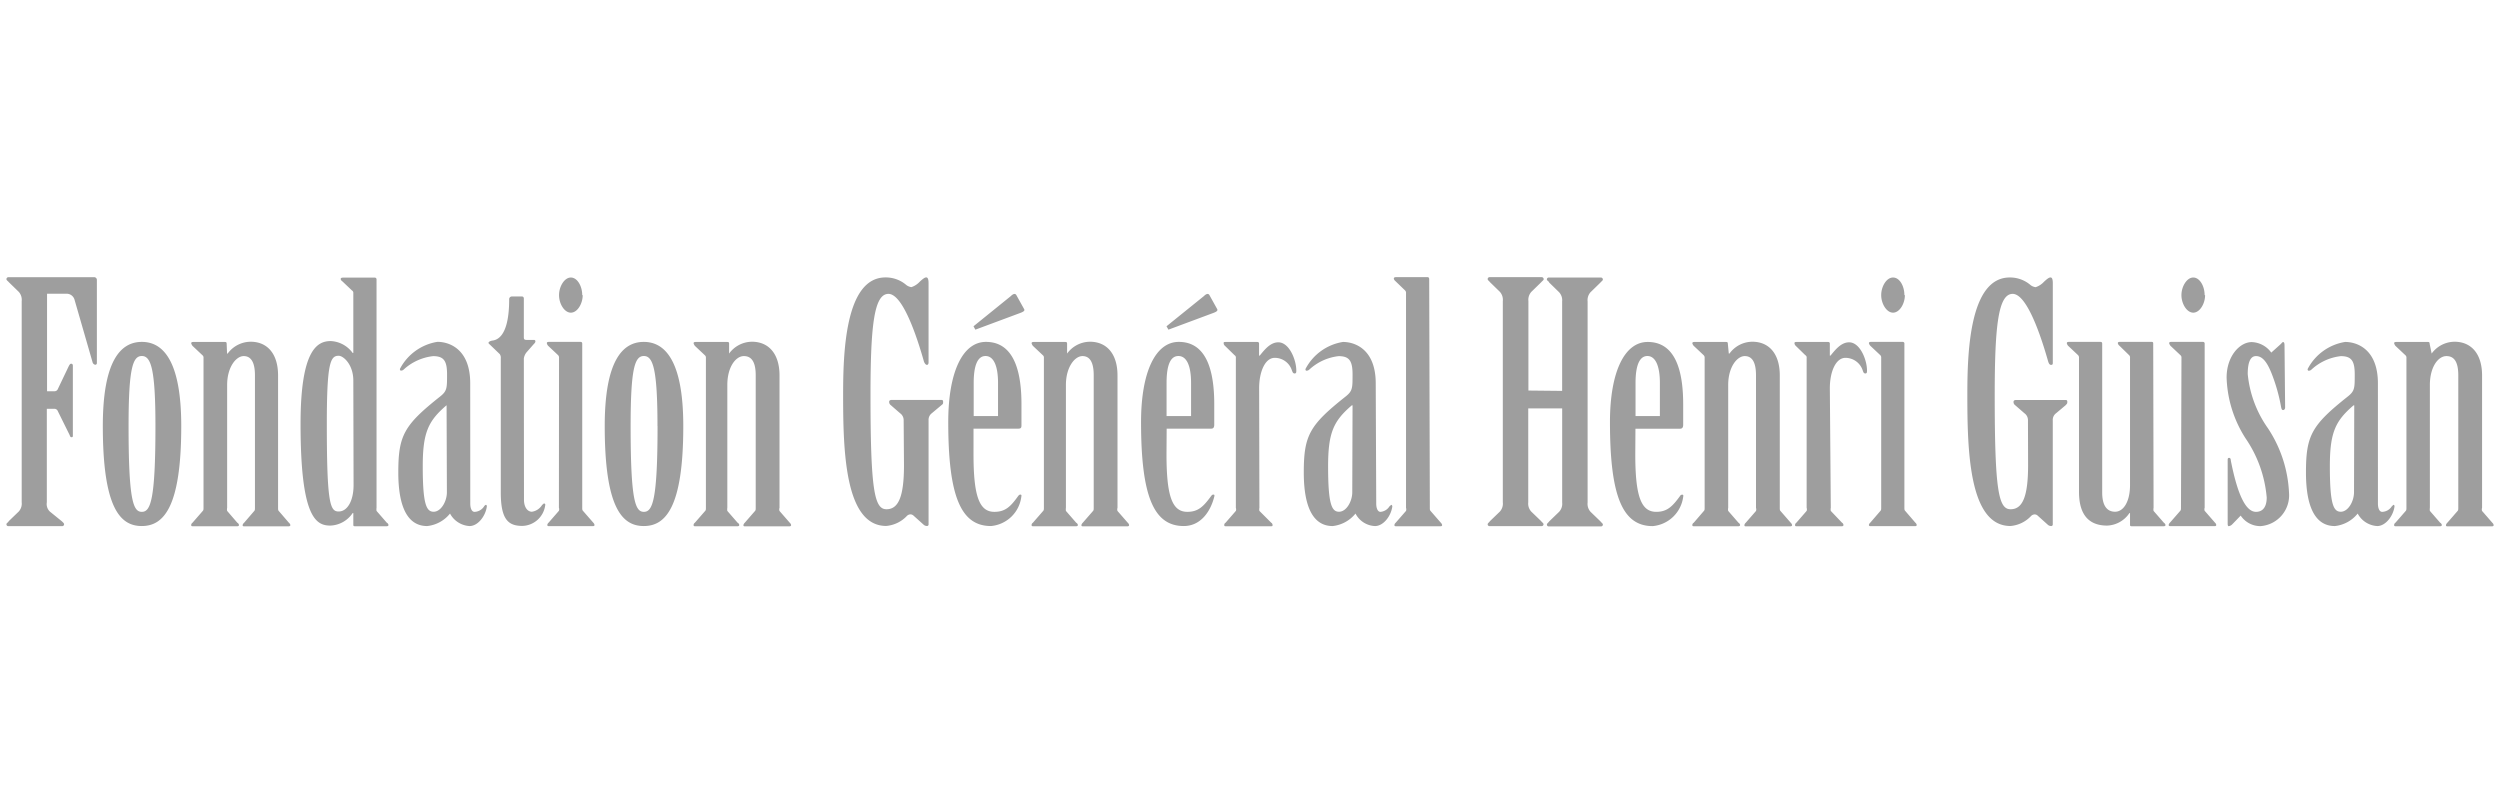 <svg xmlns="http://www.w3.org/2000/svg" viewBox="0 0 140 45"><defs><style>.a{fill:#9e9e9e}</style></defs><path class="a" d="M2.635 21.91h.408a.2.2 0 00.2-.133l.61-1.277c.041-.073.074-.132.133-.132s.094.039.094.112v3.891c0 .072 0 .113-.074.113s-.079-.061-.112-.133l-.656-1.326a.207.207 0 00-.206-.133h-.41v5.24a.58.58 0 00.172.517l.662.537c.061.06.133.113.133.173a.106.106 0 01-.1.106H.472a.105.105 0 01-.112-.1v-.009c0-.06.093-.093.132-.173l.557-.537a.658.658 0 00.166-.517V16.86a.664.664 0 00-.166-.518L.492 15.8c-.039-.053-.132-.106-.132-.166a.112.112 0 01.112-.112h4.806a.153.153 0 01.147.158v4.653a.088.088 0 01-.08.093h-.014a.185.185 0 01-.145-.133L4.18 16.807a.462.462 0 00-.483-.358H2.635zm7.515 1.948c0 4.58-1 5.6-2.212 5.6s-2.18-1.02-2.18-5.6c0-3.658 1-4.712 2.186-4.712s2.206 1.054 2.206 4.712zm-1.445 0c0-3.227-.258-3.921-.762-3.921S7.2 20.6 7.2 23.858c0 4.176.259 4.805.742 4.805s.763-.634.763-4.805zm4.011-4.058h.033a1.608 1.608 0 011.285-.663c.928 0 1.538.663 1.538 1.888v7.417c0 .079 0 .132.039.173l.57.662a.221.221 0 01.08.126c0 .059-.06.072-.113.072H13.7c-.072 0-.113 0-.113-.072a.229.229 0 01.08-.126l.57-.662c.04-.041.04-.094.04-.173v-7.427c0-.7-.206-1.074-.629-1.074s-.928.61-.928 1.617v6.88a.389.389 0 000 .173l.57.662a.172.172 0 01.092.126c0 .059-.053.072-.106.072H10.82c-.073 0-.113 0-.113-.072a.162.162 0 01.073-.126l.576-.662c.041-.041.041-.094.041-.173v-8.4a.167.167 0 00-.061-.146l-.556-.524a.422.422 0 01-.073-.145c0-.06.06-.073.113-.073h1.78c.072 0 .093.033.093.1zm7.07-3.384a.158.158 0 00-.079-.153l-.537-.51a.191.191 0 01-.092-.127c0-.059.059-.079.132-.079h1.763a.1.1 0 01.113.084.141.141 0 010 .029v12.778a.558.558 0 000 .173l.576.662a.17.17 0 01.093.126c0 .059-.052.072-.126.072h-1.716c-.073 0-.127 0-.127-.072v-.666h-.039a1.571 1.571 0 01-1.246.7c-.815 0-1.67-.464-1.67-5.693 0-4.142.928-4.64 1.69-4.64a1.608 1.608 0 011.226.663h.039zm0 4.9c0-.905-.556-1.393-.821-1.393-.464 0-.663.391-.663 3.821 0 4.473.185 4.9.663 4.9s.835-.576.835-1.484zm6.549 6.884c0 .239.073.464.239.464a.657.657 0 00.542-.318s.054-.073.094-.073.052.04.052.093c-.072.537-.5 1.093-.967 1.093a1.326 1.326 0 01-1.094-.7 1.892 1.892 0 01-1.279.7c-.722 0-1.617-.463-1.617-3 0-2.081.318-2.651 2.359-4.268.371-.3.371-.464.371-1.226s-.185-1.021-.781-1.021a2.908 2.908 0 00-1.654.756.211.211 0 01-.145.054c-.04 0-.06-.033-.06-.093a2.881 2.881 0 012.1-1.518c.664 0 1.837.4 1.837 2.32zm-1.326-5.5H25c-1.02.875-1.326 1.524-1.326 3.413 0 2.121.2 2.545.61 2.545s.742-.576.742-1.093zm4.334 5.293c0 .391.186.664.445.664a.807.807 0 00.577-.391c.033 0 .072-.074.105-.074a.081.081 0 01.067.091.086.086 0 01-.007.021 1.326 1.326 0 01-1.279 1.147c-.782 0-1.207-.352-1.207-1.869v-7.508a.354.354 0 00-.059-.245l-.537-.517c-.04-.04-.092-.073-.092-.113s.072-.112.258-.132c.815-.146.9-1.558.9-2.3a.151.151 0 01.137-.164h.572c.073 0 .112.039.112.131v2.135c0 .092 0 .166.146.166h.424c.094 0 .113.125 0 .218l-.424.484a.707.707 0 00-.146.338zm1.963-7.959a.189.189 0 00-.054-.146l-.557-.524a.315.315 0 01-.072-.145c0-.06.052-.073.113-.073h1.775c.06 0 .094.033.094.1v9.186c0 .079 0 .132.039.173l.577.662a.25.25 0 01.072.126c0 .059-.039.072-.112.072h-2.419c-.059 0-.113 0-.113-.072a.21.21 0 01.074-.126l.576-.662a.257.257 0 000-.173zm1.325-3.506c0 .484-.3.981-.663.981s-.662-.5-.662-.981.3-.987.662-.987.637.484.637.987zm5.633 7.33c0 4.58-1 5.6-2.212 5.6s-2.187-1.02-2.187-5.6c0-3.658 1-4.712 2.187-4.712s2.212 1.054 2.212 4.712zm-1.445 0c0-3.227-.258-3.921-.762-3.921s-.742.663-.742 3.921c0 4.176.258 4.805.742 4.805s.766-.634.766-4.8zm4.01-4.058a1.6 1.6 0 011.279-.663c.928 0 1.545.663 1.545 1.888v7.417a.245.245 0 000 .173l.576.662a.214.214 0 01.073.126c0 .059-.053.072-.107.072h-2.452c-.072 0-.112 0-.112-.072a.252.252 0 01.073-.126l.576-.662c.04-.041.04-.094.04-.173v-7.427c0-.7-.206-1.074-.662-1.074s-.928.61-.928 1.617v6.88a.558.558 0 000 .173l.576.662a.174.174 0 01.094.126c0 .059-.054.072-.114.072h-2.332c-.074 0-.113 0-.113-.072a.158.158 0 01.072-.126l.577-.662c.041-.041.041-.094.041-.173v-8.4a.17.17 0 00-.061-.146l-.557-.524a.438.438 0 01-.072-.145c0-.06.053-.073.113-.073h1.782c.073 0 .094.033.094.1zm9.776 3.741a.476.476 0 00-.2-.4l-.518-.45a.223.223 0 01-.094-.188c0-.073.054-.107.146-.107h2.751c.072 0 .125 0 .125.107s0 .113-.092.185l-.537.45a.46.46 0 00-.186.4v5.825a.085.085 0 01-.078.092.033.033 0 01-.014 0 .273.273 0 01-.185-.072l-.557-.5a.261.261 0 00-.186-.079.3.3 0 00-.185.079 1.8 1.8 0 01-1.168.57c-2.319 0-2.412-4.222-2.412-7.33 0-2.279.092-6.587 2.372-6.587a1.758 1.758 0 011.173.43.6.6 0 00.279.113 1.11 1.11 0 00.463-.3c.166-.153.279-.245.371-.245s.126.133.126.318V20.3c0 .074-.033.133-.092.133s-.126-.079-.166-.186c-.391-1.391-1.187-3.79-1.988-3.79s-1.005 1.762-1.005 5.679c0 5.349.225 6.382.894 6.382s.981-.7.981-2.465zm3.912 1.895c0 2.339.318 3.227 1.167 3.227.616 0 .915-.3 1.326-.875.039-.053.079-.092.131-.092s.074.039.054.112a1.879 1.879 0 01-1.7 1.65c-1.69 0-2.393-1.67-2.393-5.825 0-2.815.815-4.487 2.111-4.487 1.074 0 1.989.775 1.989 3.486v1.153c0 .127 0 .219-.166.219h-2.519zm0-7.165l2.089-1.69c.112-.112.225-.165.3-.073l.445.8c.059.094-.054.153-.186.206l-2.545.947zM55.89 23.3v-1.855c0-.987-.26-1.508-.7-1.508s-.663.517-.663 1.508V23.3zm3.867-3.5a1.6 1.6 0 011.279-.663c.928 0 1.544.663 1.544 1.888v7.417a.257.257 0 000 .173l.578.662a.215.215 0 01.072.126c0 .059-.053.072-.1.072h-2.458c-.073 0-.113 0-.113-.072a.252.252 0 01.073-.126l.577-.662c.039-.041.039-.094.039-.173v-7.427c0-.7-.2-1.074-.629-1.074s-.928.61-.928 1.617v6.88a.627.627 0 000 .173l.576.662a.174.174 0 01.094.126c0 .059-.054.072-.113.072h-2.367c-.072 0-.112 0-.112-.072a.158.158 0 01.073-.126l.576-.662c.04-.041.04-.094.04-.173v-8.4a.163.163 0 00-.06-.146l-.556-.524a.405.405 0 01-.073-.145c0-.06.053-.073.112-.073h1.784c.072 0 .092.033.092.1zm5.567 5.636c0 2.339.312 3.227 1.166 3.227.611 0 .905-.3 1.326-.875.04-.053.073-.092.133-.092s.072.039.052.112c-.225.895-.8 1.65-1.709 1.65-1.684 0-2.393-1.67-2.393-5.825 0-2.815.816-4.487 2.112-4.487 1.079 0 1.987.775 1.987 3.486v1.153c0 .127-.039.219-.165.219h-2.5zm0-7.165l2.094-1.69c.113-.112.225-.165.3-.073l.444.8c.052.094-.053.153-.186.206l-2.544.947zM66.7 23.3v-1.855c0-.987-.258-1.508-.709-1.508s-.663.517-.663 1.508V23.3zm3.827 5.138a.42.42 0 000 .173l.662.662a.145.145 0 01.074.126c0 .059 0 .072-.107.072h-2.491c-.074 0-.107 0-.107-.072a.145.145 0 01.074-.126l.576-.662a.257.257 0 000-.173v-8.4a.145.145 0 00-.073-.146l-.536-.524a.2.2 0 01-.074-.145c0-.06 0-.073.107-.073h1.782c.06 0 .093.033.093.1v.663h.04c.3-.372.609-.743 1.04-.743.61 0 1.006.981 1.006 1.578 0 .092 0 .166-.093.166s-.112-.074-.152-.166a1.006 1.006 0 00-.962-.709c-.535 0-.874.762-.874 1.709zm6.542-.238c0 .239.072.464.238.464a.66.66 0 00.51-.318c.04 0 .06-.073.093-.073s.059.04.059.093c-.072.537-.5 1.093-.967 1.093a1.285 1.285 0 01-1.094-.7 1.908 1.908 0 01-1.278.7c-.723 0-1.618-.463-1.618-3 0-2.081.319-2.651 2.36-4.268.371-.3.371-.464.371-1.226s-.185-1.021-.783-1.021a2.9 2.9 0 00-1.649.762.237.237 0 01-.146.054c-.04 0-.06-.033-.06-.093a2.883 2.883 0 012.1-1.518c.662 0 1.836.4 1.836 2.32zm-1.326-5.5H75.7c-1.021.875-1.326 1.524-1.326 3.413 0 2.121.2 2.545.611 2.545s.742-.576.742-1.093zm4.328 5.738c0 .079 0 .132.039.173l.577.662a.25.25 0 01.072.126c0 .059-.039.072-.112.072H78.2c-.061 0-.113 0-.113-.072a.21.21 0 01.072-.126l.578-.662a.27.27 0 000-.173V16.416a.188.188 0 00-.054-.153l-.557-.537a.21.21 0 01-.072-.126c0-.059.053-.079.113-.079h1.776c.059 0 .092.04.092.112zm7.409-6.548v-5.011a.657.657 0 00-.173-.517l-.556-.543c0-.053-.126-.106-.126-.165a.107.107 0 01.1-.113h2.923a.113.113 0 01.113.113c0 .059-.093.112-.132.165l-.557.543a.662.662 0 00-.166.517v11.267a.662.662 0 00.166.517l.557.537c.039.06.132.112.132.173a.1.1 0 01-.1.105h-2.922a.1.1 0 01-.112-.084.074.074 0 010-.021c0-.061.093-.113.126-.173l.556-.537a.656.656 0 00.173-.517v-5.275h-1.9v5.259a.662.662 0 00.166.517l.557.537c.04.06.133.113.133.173a.106.106 0 01-.106.106H83.41a.1.1 0 01-.1-.092.028.028 0 010-.013c0-.06.092-.113.126-.173l.557-.537a.661.661 0 00.165-.517V16.86a.667.667 0 00-.165-.518l-.557-.543c-.034-.053-.126-.106-.126-.166a.105.105 0 01.1-.112h2.924a.113.113 0 01.113.112c0 .06-.093.113-.133.166l-.557.543a.664.664 0 00-.166.518v5.01zm4.096 3.546c0 2.339.318 3.227 1.173 3.227.609 0 .905-.3 1.325-.875a.157.157 0 01.126-.088c.06 0 .079.039.06.112a1.891 1.891 0 01-1.709 1.65c-1.69 0-2.393-1.67-2.393-5.825 0-2.815.816-4.487 2.112-4.487 1.079 0 1.988.775 1.988 3.486v1.153c0 .127-.04.219-.173.219h-2.5zm1.378-2.136v-1.855c0-.987-.265-1.508-.7-1.508s-.664.517-.664 1.508V23.3zm3.858-3.5h.039a1.588 1.588 0 011.279-.663c.928 0 1.538.663 1.538 1.888v7.417c0 .079 0 .132.039.173l.577.662a.245.245 0 01.073.126c0 .059-.06.072-.113.072h-2.452c-.072 0-.105 0-.105-.072a.21.21 0 01.072-.126l.577-.662a.27.27 0 000-.173v-7.427c0-.7-.2-1.074-.629-1.074s-.928.61-.928 1.617v6.88a.389.389 0 000 .173l.576.662a.191.191 0 01.092.126c0 .059-.059.072-.112.072h-2.452c-.073 0-.113 0-.113-.072a.153.153 0 01.079-.126l.57-.662c.041-.041.041-.094.041-.173v-8.4a.189.189 0 00-.054-.146l-.557-.524a.361.361 0 01-.079-.145c0-.06.06-.073.113-.073h1.783c.073 0 .093.033.093.1zm5.712 8.638a.42.42 0 000 .173l.63.662a.149.149 0 01.079.126c0 .059-.039.072-.112.072h-2.486c-.079 0-.112 0-.112-.072a.159.159 0 01.073-.126l.576-.662a.257.257 0 000-.173v-8.4a.139.139 0 00-.072-.146l-.537-.524a.233.233 0 01-.073-.145c0-.06.033-.073.112-.073h1.777c.059 0 .092.033.092.1v.663h.04c.3-.372.61-.743 1.041-.743.609 0 1 .981 1 1.578 0 .092 0 .166-.092.166s-.113-.074-.146-.166a1.02 1.02 0 00-.968-.709c-.537 0-.875.762-.875 1.709zm2.823-8.404a.184.184 0 00-.052-.146l-.557-.524a.338.338 0 01-.079-.145c0-.06.059-.073.112-.073h1.783a.089.089 0 01.092.1v9.186c0 .079 0 .132.041.173l.57.662a.219.219 0 01.079.126c0 .059-.04.072-.113.072h-2.452c-.053 0-.112 0-.112-.072a.219.219 0 01.079-.126l.57-.662c.039-.041.039-.094.039-.173zm1.326-3.506c0 .484-.3.981-.662.981s-.664-.5-.664-.981.292-.987.664-.987.635.484.635.987zm6.893 7.013a.471.471 0 00-.2-.4l-.517-.45a.218.218 0 01-.092-.185c0-.073.053-.107.146-.107h2.741c.073 0 .126 0 .126.107s-.033.113-.093.185l-.536.45a.461.461 0 00-.186.4v5.825a.085.085 0 01-.078.092.029.029 0 01-.013 0 .278.278 0 01-.186-.072l-.557-.5a.248.248 0 00-.185-.079.3.3 0 00-.186.079 1.781 1.781 0 01-1.166.57c-2.319 0-2.413-4.222-2.413-7.33 0-2.279.094-6.587 2.373-6.587a1.76 1.76 0 011.173.43.591.591 0 00.278.113 1.092 1.092 0 00.465-.3c.165-.153.277-.245.371-.245s.126.133.126.318V20.3c0 .074 0 .133-.093.133s-.127-.079-.166-.186c-.391-1.391-1.186-3.79-1.988-3.79s-1.006 1.762-1.006 5.679c0 5.349.218 6.382.888 6.382s.981-.7.981-2.465zm7.034 4.897a.42.42 0 000 .173l.576.662a.2.2 0 01.093.126c0 .059-.053.072-.132.072h-1.724c-.073 0-.132 0-.132-.072v-.666h-.034a1.57 1.57 0 01-1.245.7c-1.074 0-1.578-.664-1.578-1.889v-7.51a.189.189 0 00-.053-.146l-.557-.524a.32.32 0 01-.072-.145c0-.06.053-.073.112-.073h1.777c.059 0 .092.033.092.1v8.337c0 .7.246 1.074.722 1.074s.836-.576.836-1.484v-7.14a.165.165 0 00-.054-.146l-.536-.524a.24.24 0 01-.093-.145c0-.06.053-.073.113-.073h1.782c.074 0 .087.033.087.1zm1.562-8.404a.166.166 0 00-.06-.146l-.556-.524a.424.424 0 01-.074-.145c0-.06.06-.073.113-.073h1.782a.09.09 0 01.094.1v9.186a.257.257 0 000 .173l.576.662a.217.217 0 01.073.126c0 .059-.033.072-.112.072h-2.439c-.053 0-.113 0-.113-.072a.245.245 0 01.073-.126l.577-.662c.039-.041.039-.094.039-.173zm1.323-3.506c0 .484-.3.981-.662.981s-.663-.5-.663-.981.3-.987.663-.987.636.484.636.987zm4.482 6.29c0 .072-.039.145-.113.145s-.092-.073-.112-.165a9.722 9.722 0 00-.55-1.929c-.245-.6-.5-.928-.855-.928s-.464.445-.464 1.006A6.274 6.274 0 00127 23.976a7.128 7.128 0 011.186 3.632 1.729 1.729 0 01-1.594 1.855 1.325 1.325 0 01-1.113-.589l-.485.5a.343.343 0 01-.185.092c-.04 0-.059-.052-.059-.126v-3.574c0-.052 0-.125.079-.125s.093.073.1.166c.3 1.508.729 2.856 1.407 2.856.411 0 .6-.318.6-.8a6.88 6.88 0 00-1.186-3.318 6.664 6.664 0 01-1.06-3.4c0-1.207.741-1.988 1.407-1.988a1.41 1.41 0 011.094.589l.537-.483c.039-.033.072-.106.131-.106s.074.093.074.185zm5.197 5.382c0 .239.072.464.238.464a.662.662 0 00.544-.318c.032 0 .052-.073.092-.073s.054.04.054.093c-.074.537-.5 1.093-.969 1.093a1.323 1.323 0 01-1.093-.7 1.89 1.89 0 01-1.279.7c-.722 0-1.617-.463-1.617-3 0-2.081.318-2.651 2.359-4.268.372-.3.372-.464.372-1.226s-.186-1.021-.782-1.021a2.9 2.9 0 00-1.651.762.215.215 0 01-.146.054c-.039 0-.059-.033-.059-.093a2.881 2.881 0 012.1-1.518c.662 0 1.836.4 1.836 2.32zm-1.326-5.5h-.04c-1.021.875-1.326 1.524-1.326 3.413 0 2.121.2 2.545.611 2.545s.742-.576.742-1.093z"/><path class="a" d="M136.172 19.8a1.6 1.6 0 011.28-.663c.927 0 1.544.663 1.544 1.888v7.417a.257.257 0 000 .173l.576.662a.217.217 0 01.073.126c0 .059-.053.072-.106.072h-2.452c-.073 0-.113 0-.113-.072a.248.248 0 01.073-.126l.576-.662c.041-.041.041-.094.041-.173v-7.427c0-.7-.2-1.074-.664-1.074s-.927.61-.927 1.617v6.88a.558.558 0 000 .173l.576.662a.173.173 0 01.093.126c0 .059-.053.072-.113.072h-2.445c-.073 0-.113 0-.113-.072a.159.159 0 01.073-.126l.577-.662c.039-.041.039-.094.039-.173v-8.4a.166.166 0 00-.059-.146l-.557-.524a.422.422 0 01-.073-.145c0-.06.053-.073.113-.073h1.783c.073 0 .092.033.092.1z"/></svg>